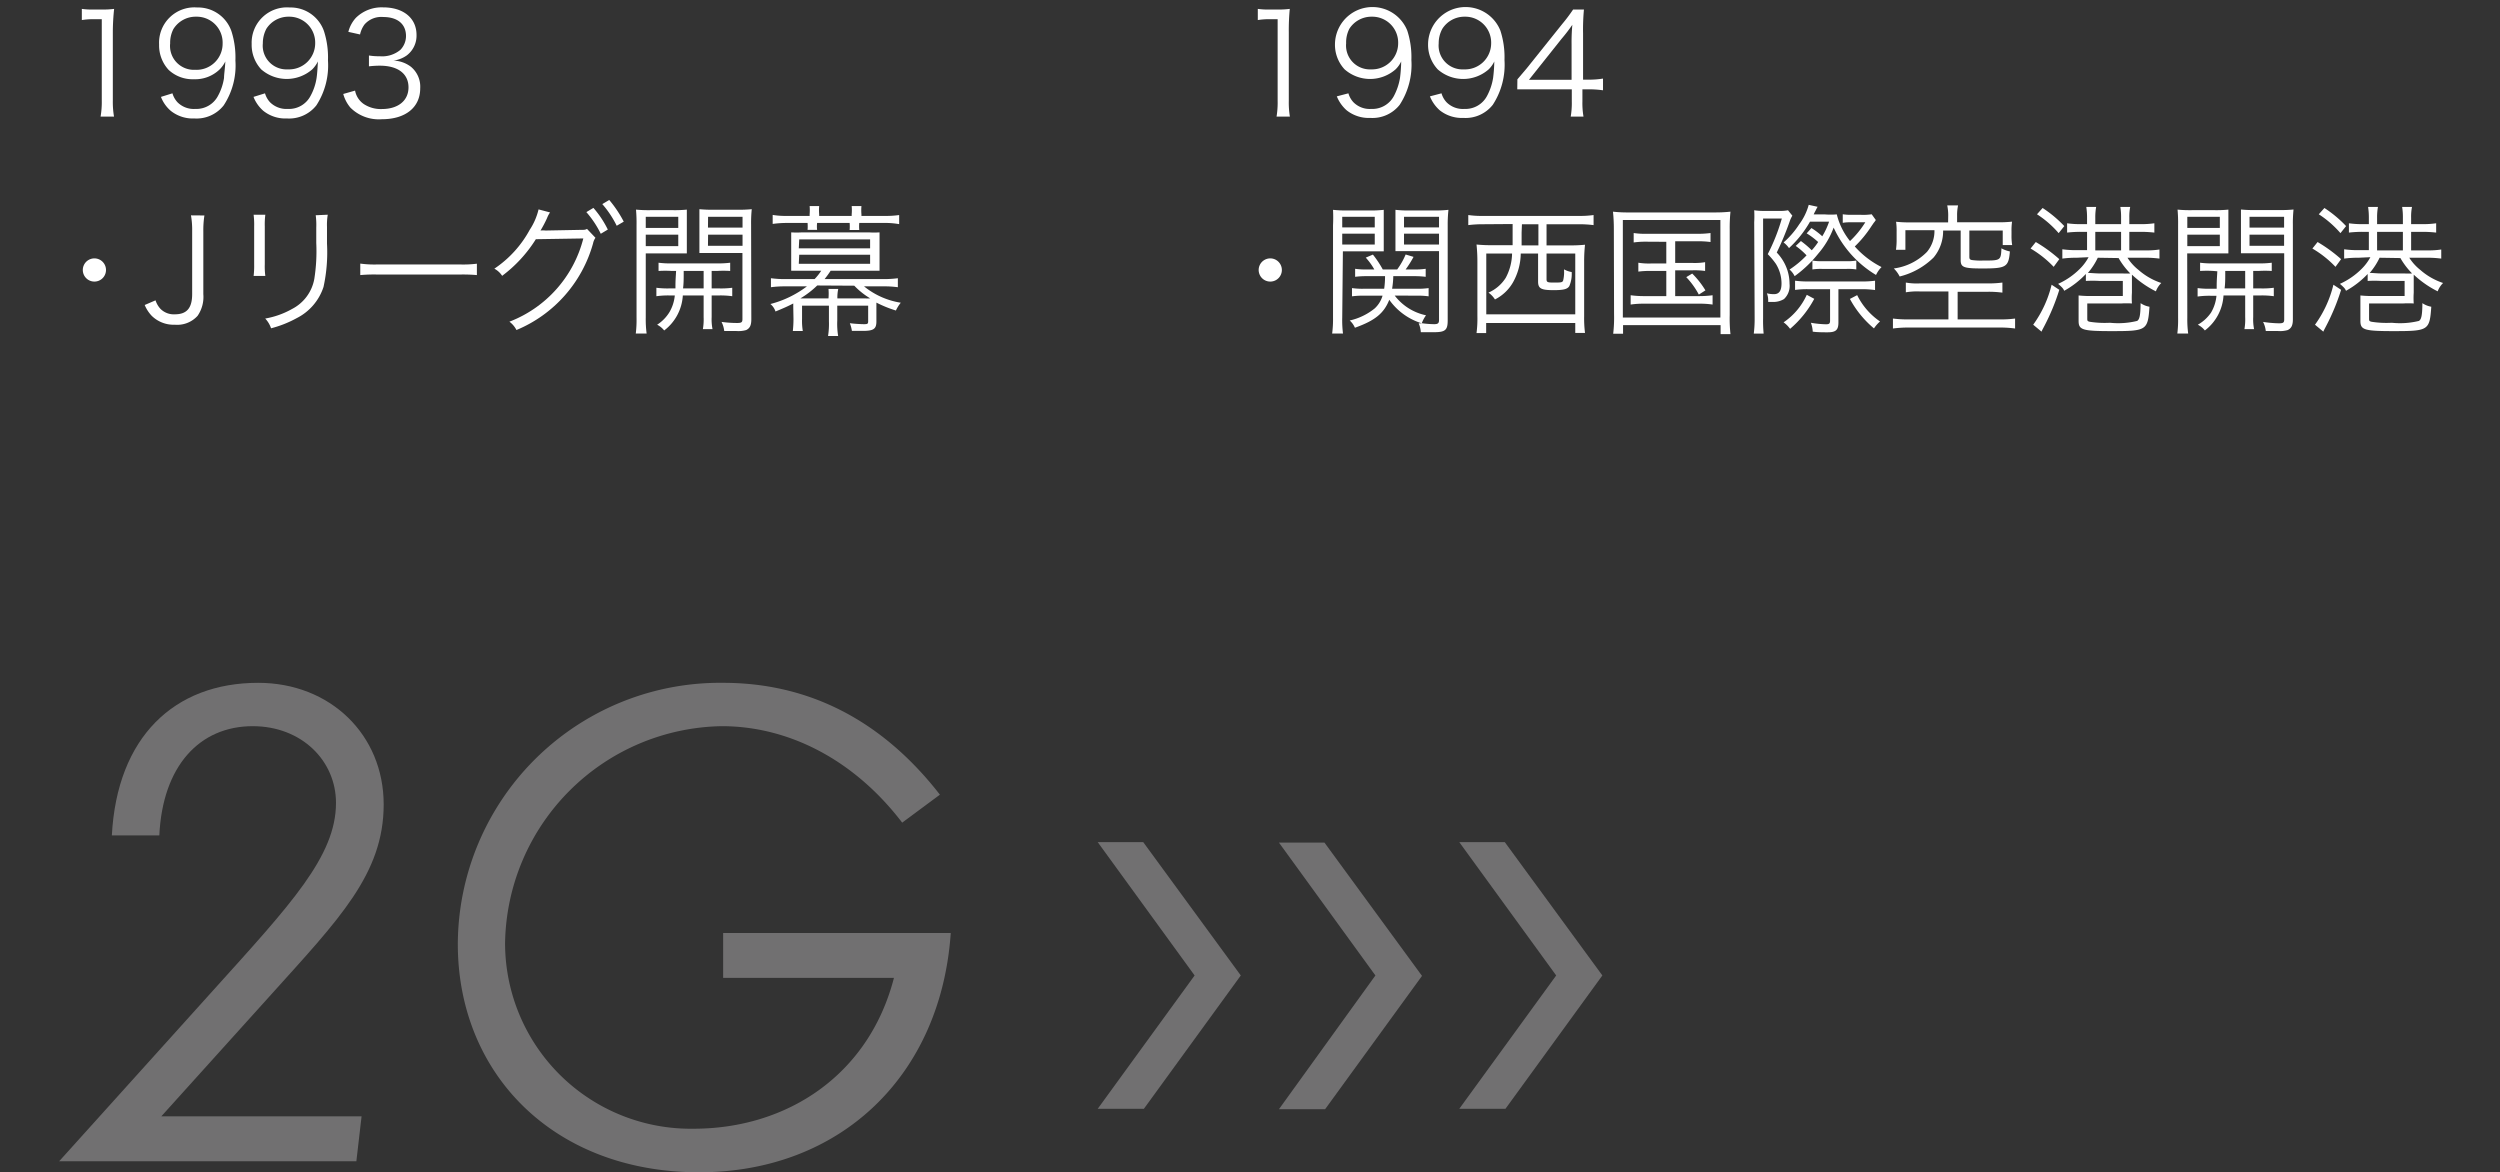 <svg xmlns="http://www.w3.org/2000/svg" viewBox="0 0 230.66 108.16"><rect x="0" y="0" width="230.66" height="108.16" fill="#333333" stroke="none"/><defs><style>.cls-1{fill:#717071;}.cls-2{fill:#fff;}.cls-3{fill:none;}</style></defs><g id="レイヤー_2" data-name="レイヤー 2"><g id="年表"><path class="cls-1" d="M19.68,91.36C26.82,83.44,31,79,31,74.08c0-3.9-3.18-7.08-7.68-7.08C18.42,67,15,70.66,14.7,77.08H10.32C10.8,68,16.08,63,23.82,63c6.66,0,11.58,4.8,11.58,11.22S31.26,84.82,25,91.78L14.88,103H33.36l-.48,4.14H5.46Z"/><path class="cls-1" d="M87.72,86.08c-.9,13.2-10.2,22.08-23.22,22.08C51,108.16,42.24,99,42.24,87.1A24.2,24.2,0,0,1,66.72,63c7.86,0,14.64,3.42,20,10.32l-3.48,2.58C78.78,70.06,72.72,67,66.6,67a20.33,20.33,0,0,0-20,20A17.13,17.13,0,0,0,64,104.14c8.52,0,16.14-4.86,18.48-13.92H66.72V86.08Z"/><path class="cls-1" d="M110.22,90l-8.94-12.3h4.2l9,12.3-8.94,12.3h-4.26Z"/><path class="cls-1" d="M126.9,90,118,77.74h4.2l9,12.3-8.94,12.3H118Z"/><path class="cls-1" d="M143.58,90l-8.94-12.3h4.2l9,12.3-8.94,12.3h-4.26Z"/><path class="cls-2" d="M7.55.82A6.64,6.64,0,0,0,8.63.88h.82A7.74,7.74,0,0,0,10.53.82,20.68,20.68,0,0,0,10.41,3V9.3a8,8,0,0,0,.11,1.46H9.28A7.89,7.89,0,0,0,9.39,9.3V1.77H8.68a6.91,6.91,0,0,0-1.13.08Z"/><path class="cls-2" d="M15.91,8.61a2.06,2.06,0,0,0,.47.83,2.12,2.12,0,0,0,1.64.61,2.25,2.25,0,0,0,2.09-1.2,5,5,0,0,0,.56-1.66c0-.33.09-.86.12-1.52a2.73,2.73,0,0,1-.52.73,3.24,3.24,0,0,1-2.37.91,3.24,3.24,0,0,1-2.34-.86,3.32,3.32,0,0,1-.88-2.34A3.26,3.26,0,0,1,18.2.69a3.26,3.26,0,0,1,3.15,2.18,7.94,7.94,0,0,1,.37,2.71,6.69,6.69,0,0,1-1.08,4.14,3.18,3.18,0,0,1-2.7,1.21,3.26,3.26,0,0,1-2.18-.7,3.21,3.21,0,0,1-.91-1.29ZM20.54,4a2.39,2.39,0,0,0-2.43-2.46A2.42,2.42,0,0,0,16,2.68,2.74,2.74,0,0,0,15.7,4,2.2,2.2,0,0,0,18,6.44,2.41,2.41,0,0,0,20.54,4Z"/><path class="cls-2" d="M24.45,8.61a2.06,2.06,0,0,0,.47.83,2.15,2.15,0,0,0,1.64.61,2.24,2.24,0,0,0,2.09-1.2,5,5,0,0,0,.56-1.66c.05-.33.09-.86.12-1.52a2.73,2.73,0,0,1-.52.73,3.58,3.58,0,0,1-4.71,0,3.32,3.32,0,0,1-.88-2.34A3.26,3.26,0,0,1,26.74.69a3.26,3.26,0,0,1,3.15,2.18,7.94,7.94,0,0,1,.37,2.71,6.76,6.76,0,0,1-1.07,4.14,3.2,3.2,0,0,1-2.71,1.21,3.26,3.26,0,0,1-2.18-.7,3.31,3.31,0,0,1-.91-1.29ZM29.08,4a2.39,2.39,0,0,0-2.43-2.46,2.42,2.42,0,0,0-2.07,1.11A2.85,2.85,0,0,0,24.25,4a2.19,2.19,0,0,0,2.31,2.4A2.41,2.41,0,0,0,29.08,4Z"/><path class="cls-2" d="M32.76,8.36a1.94,1.94,0,0,0,.79,1.23,2.84,2.84,0,0,0,1.68.47c1.51,0,2.46-.78,2.46-2s-.93-2-2.65-2a8.81,8.81,0,0,0-1,.06v-1a5.69,5.69,0,0,0,1,.07,2.62,2.62,0,0,0,1.9-.59,1.84,1.84,0,0,0,.52-1.27c0-1.11-.78-1.76-2.1-1.76a2.05,2.05,0,0,0-1.73.69,2.41,2.41,0,0,0-.41.92l-1.08-.24a3,3,0,0,1,.7-1.3A3.39,3.39,0,0,1,35.35.68c1.88,0,3.08,1,3.08,2.54a2.28,2.28,0,0,1-.91,1.9,2.71,2.71,0,0,1-1.22.47,2.82,2.82,0,0,1,1.6.56,2.38,2.38,0,0,1,.87,2c0,1.76-1.36,2.85-3.53,2.85a3.7,3.7,0,0,1-2.91-1.07,3.29,3.29,0,0,1-.66-1.26Z"/><path class="cls-2" d="M9.78,24.9a1.07,1.07,0,1,1-1.07-1.06A1.07,1.07,0,0,1,9.78,24.9Z"/><path class="cls-2" d="M18.86,19.88a8.72,8.72,0,0,0-.1,1.46v5.8a3.07,3.07,0,0,1-.53,2,2.53,2.53,0,0,1-2.1.82A2.88,2.88,0,0,1,14,29.14a3.3,3.3,0,0,1-.65-1l1-.43a2.1,2.1,0,0,0,.45.78,1.73,1.73,0,0,0,1.33.51c1.1,0,1.6-.57,1.6-1.87v-5.8a7.75,7.75,0,0,0-.11-1.46Z"/><path class="cls-2" d="M24.48,19.81a7,7,0,0,0-.05,1.07v3.5a6.78,6.78,0,0,0,.05,1.08H23.4a7.76,7.76,0,0,0,.05-1.09V20.9a7.51,7.51,0,0,0-.05-1.09Zm5.76,0a5.74,5.74,0,0,0-.07,1.13v1.53a15,15,0,0,1-.32,4,4.94,4.94,0,0,1-2.47,2.88,10.18,10.18,0,0,1-2.37.94,2.48,2.48,0,0,0-.54-.9,7.68,7.68,0,0,0,2.47-.88A3.89,3.89,0,0,0,29,25.73a16.36,16.36,0,0,0,.18-3.31V21a7,7,0,0,0-.05-1.14Z"/><path class="cls-2" d="M33.24,24.32a9.69,9.69,0,0,0,1.61.08h7.56A10.23,10.23,0,0,0,44,24.33v1.05a14.78,14.78,0,0,0-1.59-.05H34.85a14.18,14.18,0,0,0-1.61.05Z"/><path class="cls-2" d="M50.75,19.6a2.35,2.35,0,0,0-.28.53,10.81,10.81,0,0,1-.6,1.14,2.37,2.37,0,0,1,.47,0l3.14-.06c.46,0,.5,0,.68-.09l.78.82a1.31,1.31,0,0,0-.22.51,12.2,12.2,0,0,1-7.07,8,2.2,2.2,0,0,0-.65-.77A11.17,11.17,0,0,0,53.82,22l-4.38.07a12.48,12.48,0,0,1-3.11,3.38,1.92,1.92,0,0,0-.72-.66,10.11,10.11,0,0,0,3.26-3.58,5.88,5.88,0,0,0,.82-1.89Zm4-.42a9.11,9.11,0,0,1,1.33,2l-.65.39a9.11,9.11,0,0,0-1.33-2Zm1.46-.73a10.79,10.79,0,0,1,1.34,2l-.65.38a9.22,9.22,0,0,0-1.33-2Z"/><path class="cls-2" d="M59.58,29.31a9.81,9.81,0,0,0,.08,1.46h-1a10.44,10.44,0,0,0,.07-1.46V20.77a14,14,0,0,0-.05-1.43,12,12,0,0,0,1.37.05h2a11.33,11.33,0,0,0,1.32-.05c0,.36,0,.75,0,1.23v1.6c0,.52,0,.89,0,1.21-.32,0-.76,0-1.32,0H59.58Zm0-8.28h3V20h-3Zm0,1.68h3V21.65h-3ZM62,25a10,10,0,0,0-1.24,0v-.76a8.19,8.19,0,0,0,1.24.06h4.12a8.42,8.42,0,0,0,1.25-.06v.76a10,10,0,0,0-1.24,0h-.47v1.61h.65a8,8,0,0,0,1.25-.06v.78a7.93,7.93,0,0,0-1.25-.07h-.65v2a4.67,4.67,0,0,0,.08,1.11h-.89a5.21,5.21,0,0,0,.07-1.11v-2H63a4.37,4.37,0,0,1-1.72,3.23,2,2,0,0,0-.65-.53,3.65,3.65,0,0,0,1.13-1.15,3.73,3.73,0,0,0,.5-1.55h-.46a7.87,7.87,0,0,0-1.24.07v-.78a8,8,0,0,0,1.24.06h.52c0-.62,0-.62.06-1.61Zm1.08,0v.3c0,.4,0,.87-.06,1.31h1.9V25Zm6.24,4.45c0,.56-.13.83-.47,1a2.52,2.52,0,0,1-.92.09l-1.11,0a2.41,2.41,0,0,0-.25-.84A10.74,10.74,0,0,0,68,29.8c.41,0,.5-.06.5-.36v-6.1H65.86c-.55,0-1,0-1.33,0,0-.38,0-.69,0-1.21v-1.6c0-.48,0-.8,0-1.23a11.61,11.61,0,0,0,1.34.05H68a11.9,11.9,0,0,0,1.36-.05,12.48,12.48,0,0,0-.06,1.43Zm-4-8.45h3.19V20H65.33Zm0,1.68h3.19V21.65H65.33Z"/><path class="cls-2" d="M73.19,28.31V28c-.52.27-.91.44-1.64.74a1.48,1.48,0,0,0-.47-.69,9.52,9.52,0,0,0,3.37-1.63h-2a9.61,9.61,0,0,0-1.32.08v-.83a9.5,9.5,0,0,0,1.32.08h2.71a5.37,5.37,0,0,0,.61-.77H74c-.4,0-.73,0-1,0,0-.27,0-.58,0-.86V22.33c0-.29,0-.61,0-.89a8.2,8.2,0,0,0,1,0h6.15a7.93,7.93,0,0,0,1,0c0,.28,0,.55,0,.89v1.79c0,.33,0,.59,0,.86-.31,0-.65,0-1,0H76.64c-.23.34-.32.47-.56.77h5.43a9.66,9.66,0,0,0,1.33-.08v.83a9.4,9.4,0,0,0-1.32-.08h-1.8a7.14,7.14,0,0,0,3.39,1.51,3.39,3.39,0,0,0-.45.72,11.18,11.18,0,0,1-1.8-.73c0,.3,0,.34,0,.58v1.16c0,.69-.26.87-1.26.87-.29,0-.73,0-1,0a3.27,3.27,0,0,0-.19-.71,12.21,12.21,0,0,0,1.26.09c.33,0,.43,0,.43-.26V28.2H77.25v1.38A7,7,0,0,0,77.33,31H76.4a7.25,7.25,0,0,0,.08-1.37V28.2H74v1.24a5.72,5.72,0,0,0,.07,1.1h-.92a10.51,10.51,0,0,0,.06-1.1Zm1.51-8.54a4.62,4.62,0,0,0,0-.76h.88a4.36,4.36,0,0,0,0,.76v.15h3v-.15a4.33,4.33,0,0,0,0-.76h.9a4.32,4.32,0,0,0,0,.77v.14h2.15a8.3,8.3,0,0,0,1.33-.08v.84a7.24,7.24,0,0,0-1.31-.11H79.28a3.36,3.36,0,0,0,0,.65h-.89a3.38,3.38,0,0,0,0-.65h-3a2.66,2.66,0,0,0,0,.64h-.88a4.06,4.06,0,0,0,0-.64H72.61a9.76,9.76,0,0,0-1.32.09v-.83a7.17,7.17,0,0,0,1.33.09H74.7Zm-1,3.14h6.58v-.82H73.74Zm0,1.43h6.58V23.5H73.74Zm1.7,2a8.48,8.48,0,0,1-1.55,1.19h2.59a5.07,5.07,0,0,0,0-.87h.9a3.68,3.68,0,0,0-.08.87h2.52a4.43,4.43,0,0,0,.51,0,6.92,6.92,0,0,1-1.47-1.17Z"/><path class="cls-2" d="M116.05.82a6.57,6.57,0,0,0,1.08.06H118A7.74,7.74,0,0,0,119,.82,20.68,20.68,0,0,0,118.91,3V9.3a8,8,0,0,0,.1,1.46h-1.23a8,8,0,0,0,.1-1.46V1.77h-.7a6.83,6.83,0,0,0-1.13.08Z"/><path class="cls-2" d="M124.41,8.61a2,2,0,0,0,.47.83,2.11,2.11,0,0,0,1.63.61,2.25,2.25,0,0,0,2.1-1.2,5.48,5.48,0,0,0,.56-1.66,14,14,0,0,0,.11-1.52,2.52,2.52,0,0,1-.52.73,3.56,3.56,0,0,1-4.7,0,3.32,3.32,0,0,1-.89-2.34,3.46,3.46,0,0,1,6.67-1.24,7.92,7.92,0,0,1,.38,2.71,6.76,6.76,0,0,1-1.08,4.14,3.19,3.19,0,0,1-2.7,1.21,3.29,3.29,0,0,1-2.19-.7,3.42,3.42,0,0,1-.91-1.29ZM129,4a2.39,2.39,0,0,0-2.43-2.46,2.42,2.42,0,0,0-2.07,1.11A2.74,2.74,0,0,0,124.2,4a2.2,2.2,0,0,0,2.31,2.4A2.41,2.41,0,0,0,129,4Z"/><path class="cls-2" d="M133,8.61a2,2,0,0,0,.47.83,2.12,2.12,0,0,0,1.64.61,2.25,2.25,0,0,0,2.09-1.2,5.22,5.22,0,0,0,.56-1.66,14,14,0,0,0,.11-1.52,2.52,2.52,0,0,1-.52.73,3.56,3.56,0,0,1-4.7,0,3.32,3.32,0,0,1-.89-2.34,3.46,3.46,0,0,1,6.67-1.24,7.92,7.92,0,0,1,.38,2.71,6.76,6.76,0,0,1-1.08,4.14,3.19,3.19,0,0,1-2.7,1.21,3.29,3.29,0,0,1-2.19-.7,3.42,3.42,0,0,1-.91-1.29ZM137.58,4a2.39,2.39,0,0,0-2.43-2.46,2.42,2.42,0,0,0-2.07,1.11A2.74,2.74,0,0,0,132.74,4a2.2,2.2,0,0,0,2.32,2.4A2.41,2.41,0,0,0,137.58,4Z"/><path class="cls-2" d="M140,7.32l.85-1,3.29-4.11a15,15,0,0,0,1-1.33h1a20.2,20.2,0,0,0-.08,2.2V7.35h.49a8,8,0,0,0,1.35-.1V8.33a9.5,9.5,0,0,0-1.36-.09H146V9.36a7.29,7.29,0,0,0,.1,1.4h-1.18a7.29,7.29,0,0,0,.1-1.4V8.24h-3.48c-.73,0-1.12,0-1.55,0ZM145,4.06a17.12,17.12,0,0,1,.07-1.77c-.27.39-.59.82-1,1.3l-3,3.77H145Z"/><path class="cls-2" d="M118.27,24.9a1.07,1.07,0,1,1-1.06-1.06A1.07,1.07,0,0,1,118.27,24.9Z"/><path class="cls-2" d="M123.84,29.31a9.8,9.8,0,0,0,.07,1.46h-1a10.1,10.1,0,0,0,.08-1.46V20.79a14.26,14.26,0,0,0,0-1.43,11.24,11.24,0,0,0,1.35.06h2a11,11,0,0,0,1.33-.06c0,.37,0,.76,0,1.24V22c0,.5,0,.87,0,1.19-.37,0-.77,0-1.32,0h-2.45Zm0-8.33h3V20h-3Zm0,1.58h3v-1h-3Zm4.84,4.71a4.9,4.9,0,0,0,2.89,1.82,3.19,3.19,0,0,0-.39.73,8.6,8.6,0,0,0,1.13.09c.35,0,.46-.08.46-.38V23.17h-2.69c-.56,0-1,0-1.33,0,0-.34,0-.73,0-1.19V20.6c0-.46,0-.85,0-1.24a10.86,10.86,0,0,0,1.33.06h2.19a11.5,11.5,0,0,0,1.37-.06,12.8,12.8,0,0,0-.07,1.43v8.78c0,.88-.22,1.08-1.26,1.08-.36,0-.79,0-1.22,0a2.35,2.35,0,0,0-.2-.82l.29,0a5.73,5.73,0,0,1-3-2.17c-.49,1.24-1.3,1.91-3.17,2.58a1.91,1.91,0,0,0-.48-.67,5.59,5.59,0,0,0,2.3-1.11,2.56,2.56,0,0,0,.73-1.18h-1.64a7.79,7.79,0,0,0-1.18.06v-.76a6.85,6.85,0,0,0,1.15.06h1.82a8,8,0,0,0,.08-1.16h-1.65a8.08,8.08,0,0,0-1.11.06v-.74a6.46,6.46,0,0,0,1.11.06h.66a5.81,5.81,0,0,0-.79-1.09l.66-.28a9.26,9.26,0,0,1,.91,1.37h1.33a6.57,6.57,0,0,0,.78-1.38l.73.22a9.52,9.52,0,0,1-.73,1.16h.74a6.68,6.68,0,0,0,1.11-.06v.74a8.19,8.19,0,0,0-1.11-.06h-1.88a7.6,7.6,0,0,1-.11,1.16h2.21a7.2,7.2,0,0,0,1.16-.06v.76a7.42,7.42,0,0,0-1.17-.06Zm.86-6.29h3.23V20h-3.23Zm0,1.58h3.23v-1h-3.23Z"/><path class="cls-2" d="M136.81,20.69a10.38,10.38,0,0,0-1.34.08v-.93a8.33,8.33,0,0,0,1.35.08h8.86a8.49,8.49,0,0,0,1.35-.08v.93a10.38,10.38,0,0,0-1.34-.08h-3v1.95h2a13.68,13.68,0,0,0,1.55-.06,14,14,0,0,0-.08,1.59v5a10.68,10.68,0,0,0,.08,1.55h-.9V29.8h-8.22v.93h-.89a10.47,10.47,0,0,0,.08-1.58v-5a15.06,15.06,0,0,0-.08-1.59,12.71,12.71,0,0,0,1.52.06h1.81c0-.45,0-.73,0-1.16v-.79Zm.32,2.7V29h8.21V23.39h-2.65v2.37c0,.27.09.31.63.31.72,0,.85,0,.91-.22a3.31,3.31,0,0,0,.07-1,2.25,2.25,0,0,0,.71.25,2.82,2.82,0,0,1-.22,1.3c-.18.28-.53.37-1.45.37-1.16,0-1.43-.15-1.43-.8V23.39h-1.6a5.57,5.57,0,0,1-.72,2.67,4,4,0,0,1-1.66,1.57,2.13,2.13,0,0,0-.6-.63,3.59,3.59,0,0,0,1.59-1.36,4.9,4.9,0,0,0,.59-2.25Zm3.26-1.93c0,.46,0,.74,0,1.18h1.55V20.69h-1.52Z"/><path class="cls-2" d="M148.9,21.13a15.55,15.55,0,0,0-.08-1.6,12.17,12.17,0,0,0,1.52.07h7.78a13.19,13.19,0,0,0,1.54-.07,14.57,14.57,0,0,0-.07,1.6v7.92a13.49,13.49,0,0,0,.07,1.78h-.91V30h-9v.79h-.91a12.81,12.81,0,0,0,.08-1.78Zm.83,8.17h9v-9h-9Zm2.22-7a8,8,0,0,0-1.22.07V21.5a6.89,6.89,0,0,0,1.22.07h4.59a8.45,8.45,0,0,0,1.28-.07v.83a8.5,8.5,0,0,0-1.26-.07h-2v2h1.59a5.86,5.86,0,0,0,1.17-.07V25a7.27,7.27,0,0,0-1.17-.06h-1.59v2.38h2.18a8.83,8.83,0,0,0,1.27-.08v.86a7.82,7.82,0,0,0-1.27-.08h-5a8,8,0,0,0-1.29.08v-.86a8.94,8.94,0,0,0,1.29.08h2V25h-1.39a7.62,7.62,0,0,0-1.19.06v-.82a6.09,6.09,0,0,0,1.19.07h1.39v-2Zm4.18,2.94a8,8,0,0,1,1.22,1.55l-.61.39a7.12,7.12,0,0,0-1.16-1.61Z"/><path class="cls-2" d="M161.85,20.5a10,10,0,0,0,0-1.1,5.66,5.66,0,0,0,.89.06h1.46a3.53,3.53,0,0,0,.77-.06l.4.5a3,3,0,0,0-.2.4,26.73,26.73,0,0,1-1.24,3,4.24,4.24,0,0,1,.93,1.48,4.1,4.1,0,0,1,.25,1.41,1.66,1.66,0,0,1-.51,1.4,1.89,1.89,0,0,1-1,.27l-.46,0v-.11a1.79,1.79,0,0,0-.12-.69,2.54,2.54,0,0,0,.66.08c.47,0,.69-.31.69-1a3.43,3.43,0,0,0-.53-1.81,6.7,6.7,0,0,0-.74-.88,18,18,0,0,0,1.3-3.29h-1.73v9.22a12.48,12.48,0,0,0,.05,1.4h-.91a10.48,10.48,0,0,0,.08-1.42Zm11.22-.2-.11.16a.22.22,0,0,1-.06.07l-.26.38a10.42,10.42,0,0,1-1.51,1.83,8.24,8.24,0,0,0,2.47,1.9,2.6,2.6,0,0,0-.51.73A9.87,9.87,0,0,1,169.18,21a7.83,7.83,0,0,1-1.42,2.4,11.1,11.1,0,0,1-2.18,2.08,1.89,1.89,0,0,0-.47-.61,8.8,8.8,0,0,0,1.57-1.31,6.61,6.61,0,0,0-1-.87l.48-.45a8.94,8.94,0,0,1,1,.85,5.51,5.51,0,0,0,.59-.76,7,7,0,0,0-1.06-.8l.44-.49a6.58,6.58,0,0,1,1,.76,6.68,6.68,0,0,0,.63-1.35H167a10,10,0,0,1-1.94,2.44,2.25,2.25,0,0,0-.5-.52A7.94,7.94,0,0,0,166,20.7a5.41,5.41,0,0,0,.88-1.8l.82.18a3.78,3.78,0,0,0-.19.36,3.32,3.32,0,0,0-.17.34h1a7,7,0,0,0,1.13,0,6.31,6.31,0,0,0,1.22,2.46,8.68,8.68,0,0,0,1.41-1.73h-1.5a3.24,3.24,0,0,0-.58.05v-.79a5.16,5.16,0,0,0,.79.05h.88a5.17,5.17,0,0,0,1-.05Zm-5.68,7.27a9.54,9.54,0,0,1-2.23,2.77,2.62,2.62,0,0,0-.6-.6,6.11,6.11,0,0,0,2.14-2.54Zm-.58-.89a8.26,8.26,0,0,0-1.19.07V25.9a9.32,9.32,0,0,0,1.22.07h4.9A9,9,0,0,0,173,25.9v.86a9.1,9.1,0,0,0-1.21-.08h-2.17v3.07c0,.7-.24.91-1,.91-.39,0-.95,0-1.37-.06a2.72,2.72,0,0,0-.17-.82,9.38,9.38,0,0,0,1.38.14c.31,0,.39-.06.39-.35V26.68Zm.41-2.64a4.84,4.84,0,0,0,.89.06h2.28a4.58,4.58,0,0,0,.88-.06v.82a4.85,4.85,0,0,0-.88-.05h-2.3a5.29,5.29,0,0,0-.87.05Zm4.13,3.19a6.31,6.31,0,0,0,2.11,2.43,3.18,3.18,0,0,0-.56.64,9.25,9.25,0,0,1-2.22-2.72Z"/><path class="cls-2" d="M177.12,26.89a6.24,6.24,0,0,0-1.28.08v-.9a5.82,5.82,0,0,0,1.24.08h6.32a9.77,9.77,0,0,0,1.35-.08V27a9.56,9.56,0,0,0-1.31-.08h-2.82v2.55h3.9a9.94,9.94,0,0,0,1.4-.08v.92a10.09,10.09,0,0,0-1.4-.09H176.1a10.43,10.43,0,0,0-1.45.09v-.92a10.66,10.66,0,0,0,1.45.08h3.67V26.89Zm2.63-7a4.55,4.55,0,0,0-.09-.94h1a4.28,4.28,0,0,0-.09.94v.62h3.76a11.38,11.38,0,0,0,1.31-.06,5.77,5.77,0,0,0-.05.9v.35a5.22,5.22,0,0,0,.06.91h-.87V21.27H181.7v2.42c0,.2.05.26.22.3a5.91,5.91,0,0,0,1,.05c1.67,0,1.69,0,1.74-1.13a2.75,2.75,0,0,0,.78.29c-.12,1.44-.33,1.57-2.54,1.57-1.74,0-2-.11-2-.78V21.27h-1.62a3.8,3.8,0,0,1-.88,2.49,6.77,6.77,0,0,1-3.13,1.75,2.73,2.73,0,0,0-.54-.74,5.23,5.23,0,0,0,3.06-1.53,3,3,0,0,0,.69-2h-2.68v1.81h-.87a6.74,6.74,0,0,0,.06-1v-.69a5.92,5.92,0,0,0-.05-.9,11.38,11.38,0,0,0,1.31.06h3.49Z"/><path class="cls-2" d="M187.83,22.33A13.69,13.69,0,0,1,190,23.91l-.52.71a9.67,9.67,0,0,0-2.13-1.69ZM190,26.74a20,20,0,0,1-1.37,3.32c-.15.29-.21.39-.27.54l-.77-.64a10.47,10.47,0,0,0,1.7-3.69Zm-1.54-7.55a11.09,11.09,0,0,1,2,1.67l-.52.65a9.26,9.26,0,0,0-2-1.74Zm3.15,4.59a9.35,9.35,0,0,0-1.33.08V23a9.15,9.15,0,0,0,1.33.08h.95V21.39h-.6a10.82,10.82,0,0,0-1.24.07V20.6a8.29,8.29,0,0,0,1.24.08h.6v-.59a6.62,6.62,0,0,0-.07-1h.91a5.34,5.34,0,0,0-.08,1v.59h2.38v-.59a5.76,5.76,0,0,0-.07-1h.91a4.73,4.73,0,0,0-.08,1v.59h1.06a8.15,8.15,0,0,0,1.25-.08v.86a11.21,11.21,0,0,0-1.23-.07h-1.08V23.1h1.45a7.62,7.62,0,0,0,1.33-.08v.84a9.51,9.51,0,0,0-1.34-.08h-1.61a4.52,4.52,0,0,0,1,1.11,6.1,6.1,0,0,0,2.12,1.22,2.1,2.1,0,0,0-.5.77,9.27,9.27,0,0,1-2.21-1.54c0,.3,0,.45,0,.78V27a7.52,7.52,0,0,0,0,1,8,8,0,0,0-1,0h-3.12v1.38c0,.19,0,.26.24.31a9,9,0,0,0,1.86.09,7.27,7.27,0,0,0,2.5-.17c.23-.14.31-.53.32-1.64a2.06,2.06,0,0,0,.82.33c-.15,2.18-.26,2.25-3.46,2.25-2.74,0-3.08-.11-3.08-.95V28.26c0-.34,0-.54,0-1a10.51,10.51,0,0,0,1.32.05h2.76V25.92h-2.16a10.52,10.52,0,0,0-1.25,0v-.64a8.24,8.24,0,0,1-2,1.55c-.08-.2-.18-.31-.56-.64a6.74,6.74,0,0,0,2-1.38,4.52,4.52,0,0,0,.81-1.08Zm1.94,0a6.28,6.28,0,0,1-.91,1.4c.27,0,.7.05,1.09.05h2.09a6.72,6.72,0,0,0,.73,0,6.87,6.87,0,0,1-1.08-1.42Zm2.15-.68V21.39h-2.38V23.1Z"/><path class="cls-2" d="M201.81,29.31a9.81,9.81,0,0,0,.08,1.46h-1a10.44,10.44,0,0,0,.07-1.46V20.77a14,14,0,0,0-.05-1.43,12,12,0,0,0,1.37.05h2a11.33,11.33,0,0,0,1.32-.05c0,.36,0,.75,0,1.23v1.6c0,.52,0,.89,0,1.21-.32,0-.76,0-1.32,0h-2.48Zm0-8.28h3V20h-3Zm0,1.68h3V21.65h-3ZM204.23,25a10,10,0,0,0-1.24,0v-.76a8.19,8.19,0,0,0,1.24.06h4.12a8.42,8.42,0,0,0,1.25-.06v.76a10,10,0,0,0-1.24,0h-.47v1.61h.65a8,8,0,0,0,1.25-.06v.78a7.93,7.93,0,0,0-1.25-.07h-.65v2a4.67,4.67,0,0,0,.08,1.11h-.89a5.21,5.21,0,0,0,.07-1.11v-2h-2a4.37,4.37,0,0,1-1.72,3.23,2,2,0,0,0-.65-.53A3.65,3.65,0,0,0,204,28.84a3.73,3.73,0,0,0,.5-1.55H204a7.87,7.87,0,0,0-1.24.07v-.78a8,8,0,0,0,1.24.06h.52c0-.62,0-.62.06-1.61Zm1.08,0v.3c0,.4,0,.87-.06,1.31h1.9V25Zm6.24,4.45c0,.56-.13.83-.47,1a2.52,2.52,0,0,1-.92.09l-1.11,0a2.41,2.41,0,0,0-.25-.84,10.74,10.74,0,0,0,1.45.13c.41,0,.5-.06.5-.36v-6.1h-2.66c-.55,0-1,0-1.33,0,0-.38,0-.69,0-1.21v-1.6c0-.48,0-.8,0-1.23a11.61,11.61,0,0,0,1.34.05h2.15a11.9,11.9,0,0,0,1.36-.05,12.48,12.48,0,0,0-.06,1.43Zm-4-8.45h3.19V20h-3.19Zm0,1.68h3.19V21.65h-3.19Z"/><path class="cls-2" d="M213.83,22.33A13.69,13.69,0,0,1,216,23.91l-.52.71a9.67,9.67,0,0,0-2.13-1.69ZM216,26.74a20,20,0,0,1-1.37,3.32c-.15.29-.21.39-.27.54l-.77-.64a10.47,10.47,0,0,0,1.7-3.69Zm-1.54-7.55a11.09,11.09,0,0,1,2,1.67l-.52.65a9.26,9.26,0,0,0-2-1.74Zm3.15,4.59a9.35,9.35,0,0,0-1.33.08V23a9.15,9.15,0,0,0,1.33.08h.95V21.39h-.6a10.82,10.82,0,0,0-1.24.07V20.6a8.29,8.29,0,0,0,1.24.08h.6v-.59a6.62,6.62,0,0,0-.07-1h.91a5.34,5.34,0,0,0-.08,1v.59h2.38v-.59a5.76,5.76,0,0,0-.07-1h.91a4.73,4.73,0,0,0-.08,1v.59h1.06a8.15,8.15,0,0,0,1.25-.08v.86a11.21,11.21,0,0,0-1.23-.07h-1.08V23.1h1.45a7.62,7.62,0,0,0,1.33-.08v.84a9.51,9.51,0,0,0-1.34-.08h-1.61a4.52,4.52,0,0,0,1,1.11,6.1,6.1,0,0,0,2.12,1.22,2.1,2.1,0,0,0-.5.77,9.27,9.27,0,0,1-2.21-1.54c0,.3,0,.45,0,.78V27a7.52,7.52,0,0,0,0,1,8,8,0,0,0-1,0h-3.12v1.38c0,.19,0,.26.24.31a9,9,0,0,0,1.86.09,7.27,7.27,0,0,0,2.5-.17c.23-.14.31-.53.32-1.64a2.06,2.06,0,0,0,.82.33c-.15,2.18-.26,2.25-3.46,2.25-2.74,0-3.08-.11-3.08-.95V28.26c0-.34,0-.54,0-1a10.51,10.51,0,0,0,1.32.05h2.76V25.92h-2.16a10.52,10.52,0,0,0-1.25,0v-.64a8.24,8.24,0,0,1-2,1.55c-.08-.2-.18-.31-.56-.64a6.74,6.74,0,0,0,2-1.38,4.52,4.52,0,0,0,.81-1.08Zm1.94,0a6.28,6.28,0,0,1-.91,1.4c.27,0,.7.05,1.09.05h2.09a6.72,6.72,0,0,0,.73,0,6.87,6.87,0,0,1-1.08-1.42Zm2.15-.68V21.39h-2.38V23.1Z"/></g><g id="切り出し用枠"><rect class="cls-3" width="230.66" height="108.16"/></g></g></svg>